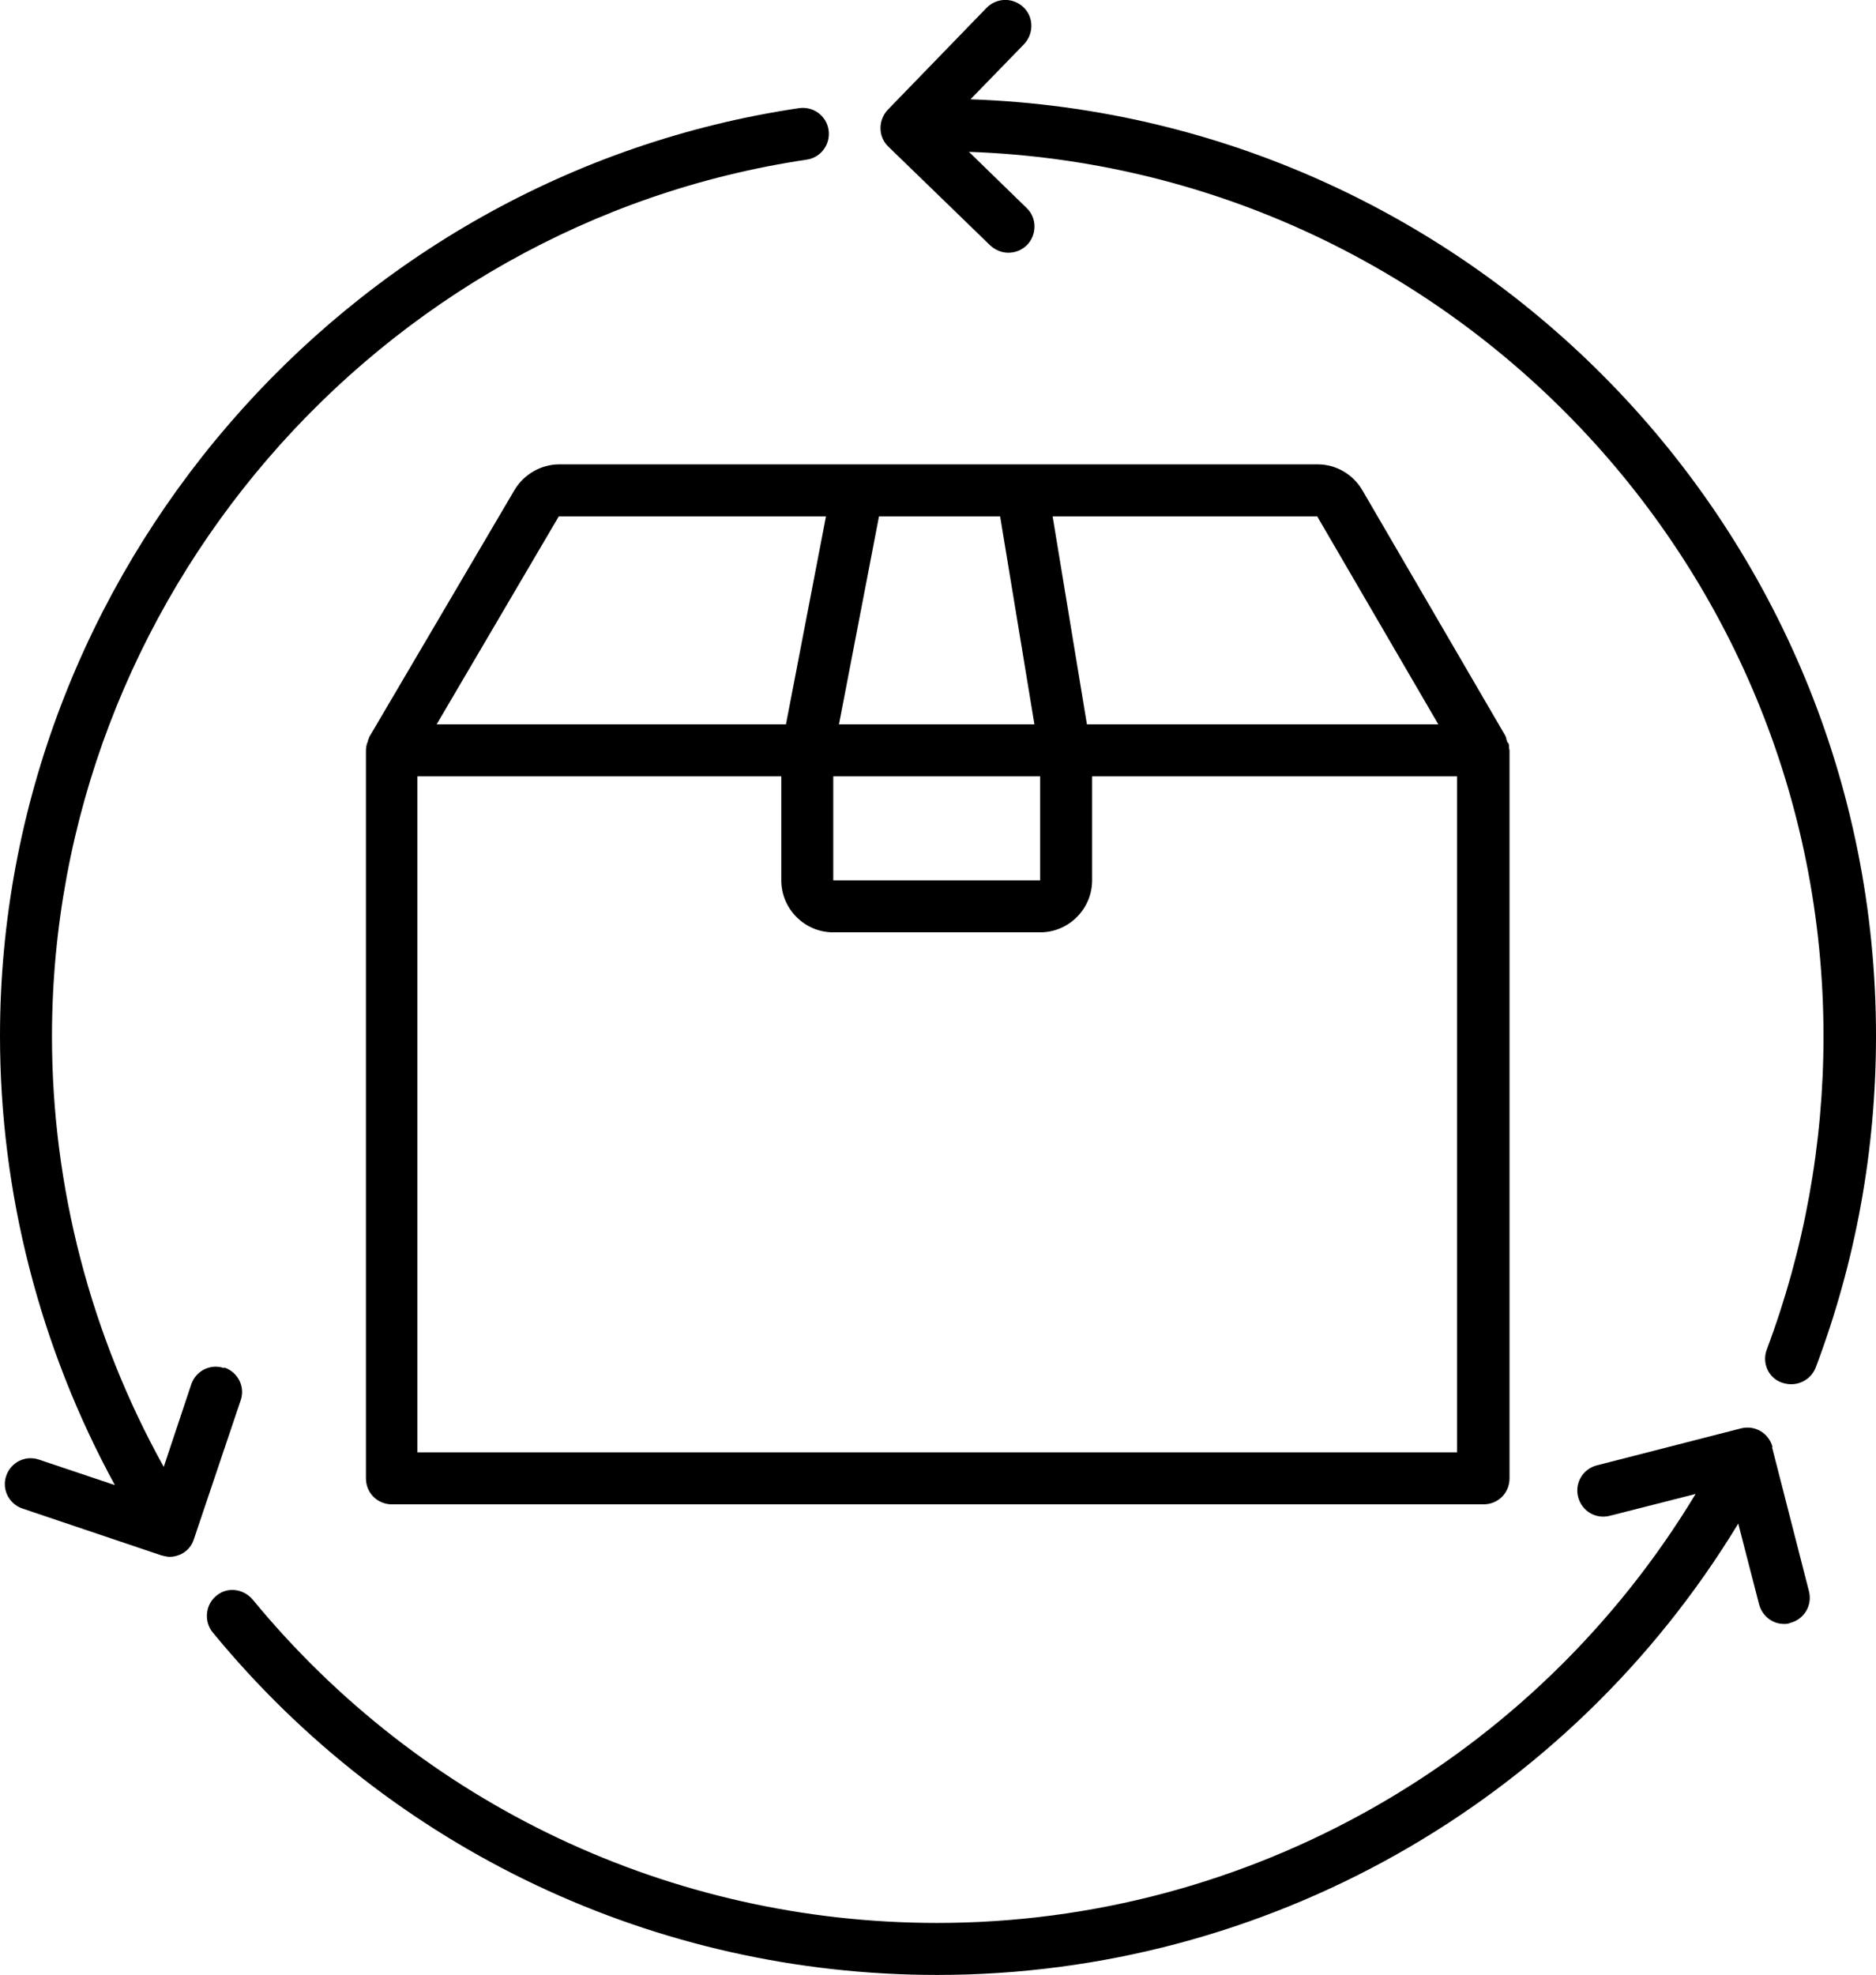 <?xml version="1.0" encoding="UTF-8"?>
<svg id="Layer_2" data-name="Layer 2" xmlns="http://www.w3.org/2000/svg" viewBox="0 0 36.09 37.98">
  <g id="Black_Icon" data-name="Black Icon">
    <g>
      <path d="M18.66,1.92l1.04-1.07c.19-.2.19-.52-.01-.71s-.51-.19-.71.01l-1.9,1.96c-.19.2-.19.52.01.71l1.96,1.9c.1.09.22.14.35.14s.26-.05.36-.15c.19-.2.19-.52-.01-.71l-1.11-1.08c9.12.32,16.44,7.82,16.44,17.01,0,2.07-.37,4.1-1.09,6.02-.1.26.03.55.29.64.06.02.12.03.18.03.2,0,.39-.12.47-.32.77-2.04,1.16-4.18,1.16-6.38,0-9.74-7.76-17.67-17.41-18.01h-.02Z"/>
      <path d="M4.31,26.31c-.26-.09-.54.05-.63.31l-.53,1.59c-1.4-2.52-2.15-5.37-2.15-8.28C1,11.55,7.24,4.3,15.52,3.07c.27-.04.46-.29.42-.57-.04-.27-.29-.46-.57-.42C6.61,3.38,0,11.05,0,19.92c0,3.03.77,6,2.21,8.64l-1.46-.49c-.26-.09-.54.05-.63.31s.05.54.31.63l2.67.9s.11.03.16.03c.08,0,.15-.02.22-.05.12-.06.21-.16.25-.29l.9-2.67c.09-.26-.05-.54-.31-.63h-.01Z"/>
      <path d="M34.1,27.83c-.07-.27-.34-.43-.61-.36l-2.77.71c-.27.07-.43.34-.36.61.07.27.34.43.61.36l1.65-.42c-3.08,5.1-8.61,8.25-14.59,8.25-5.12,0-9.92-2.27-13.17-6.22-.18-.21-.49-.25-.7-.07-.21.17-.24.49-.07.7,3.44,4.19,8.53,6.59,13.94,6.59,6.32,0,12.15-3.31,15.41-8.68l.4,1.55c.06.23.26.38.48.38.04,0,.08,0,.12-.02.27-.07.43-.34.36-.61l-.71-2.77h.01Z"/>
      <path d="M29,14.28s-.01-.04-.02-.06c0-.02-.01-.05-.02-.07l-2.75-4.72c-.18-.31-.51-.5-.86-.5h-14.59c-.35,0-.68.19-.86.49l-2.8,4.76s0,.03-.02.05v.02c-.03.06-.04.13-.04.19v13.99c0,.28.22.5.5.5h21c.28,0,.5-.22.5-.5v-14s-.01-.04-.01-.07,0-.05-.02-.08h-.01ZM27.67,13.93h-6.76l-.66-4h5.09l2.33,4h0ZM16.03,14.93h3.98v2h-3.98v-2ZM16.14,13.93l.77-4h2.33l.66,4h-3.76,0ZM10.75,9.93h5.14l-.77,4h-6.72l2.35-4h0ZM28.03,27.93H8.03v-13h7v2c0,.55.45,1,1,1h3.98c.55,0,1-.45,1-1v-2h7.02v13Z"/>
    </g>
  </g>
</svg>
